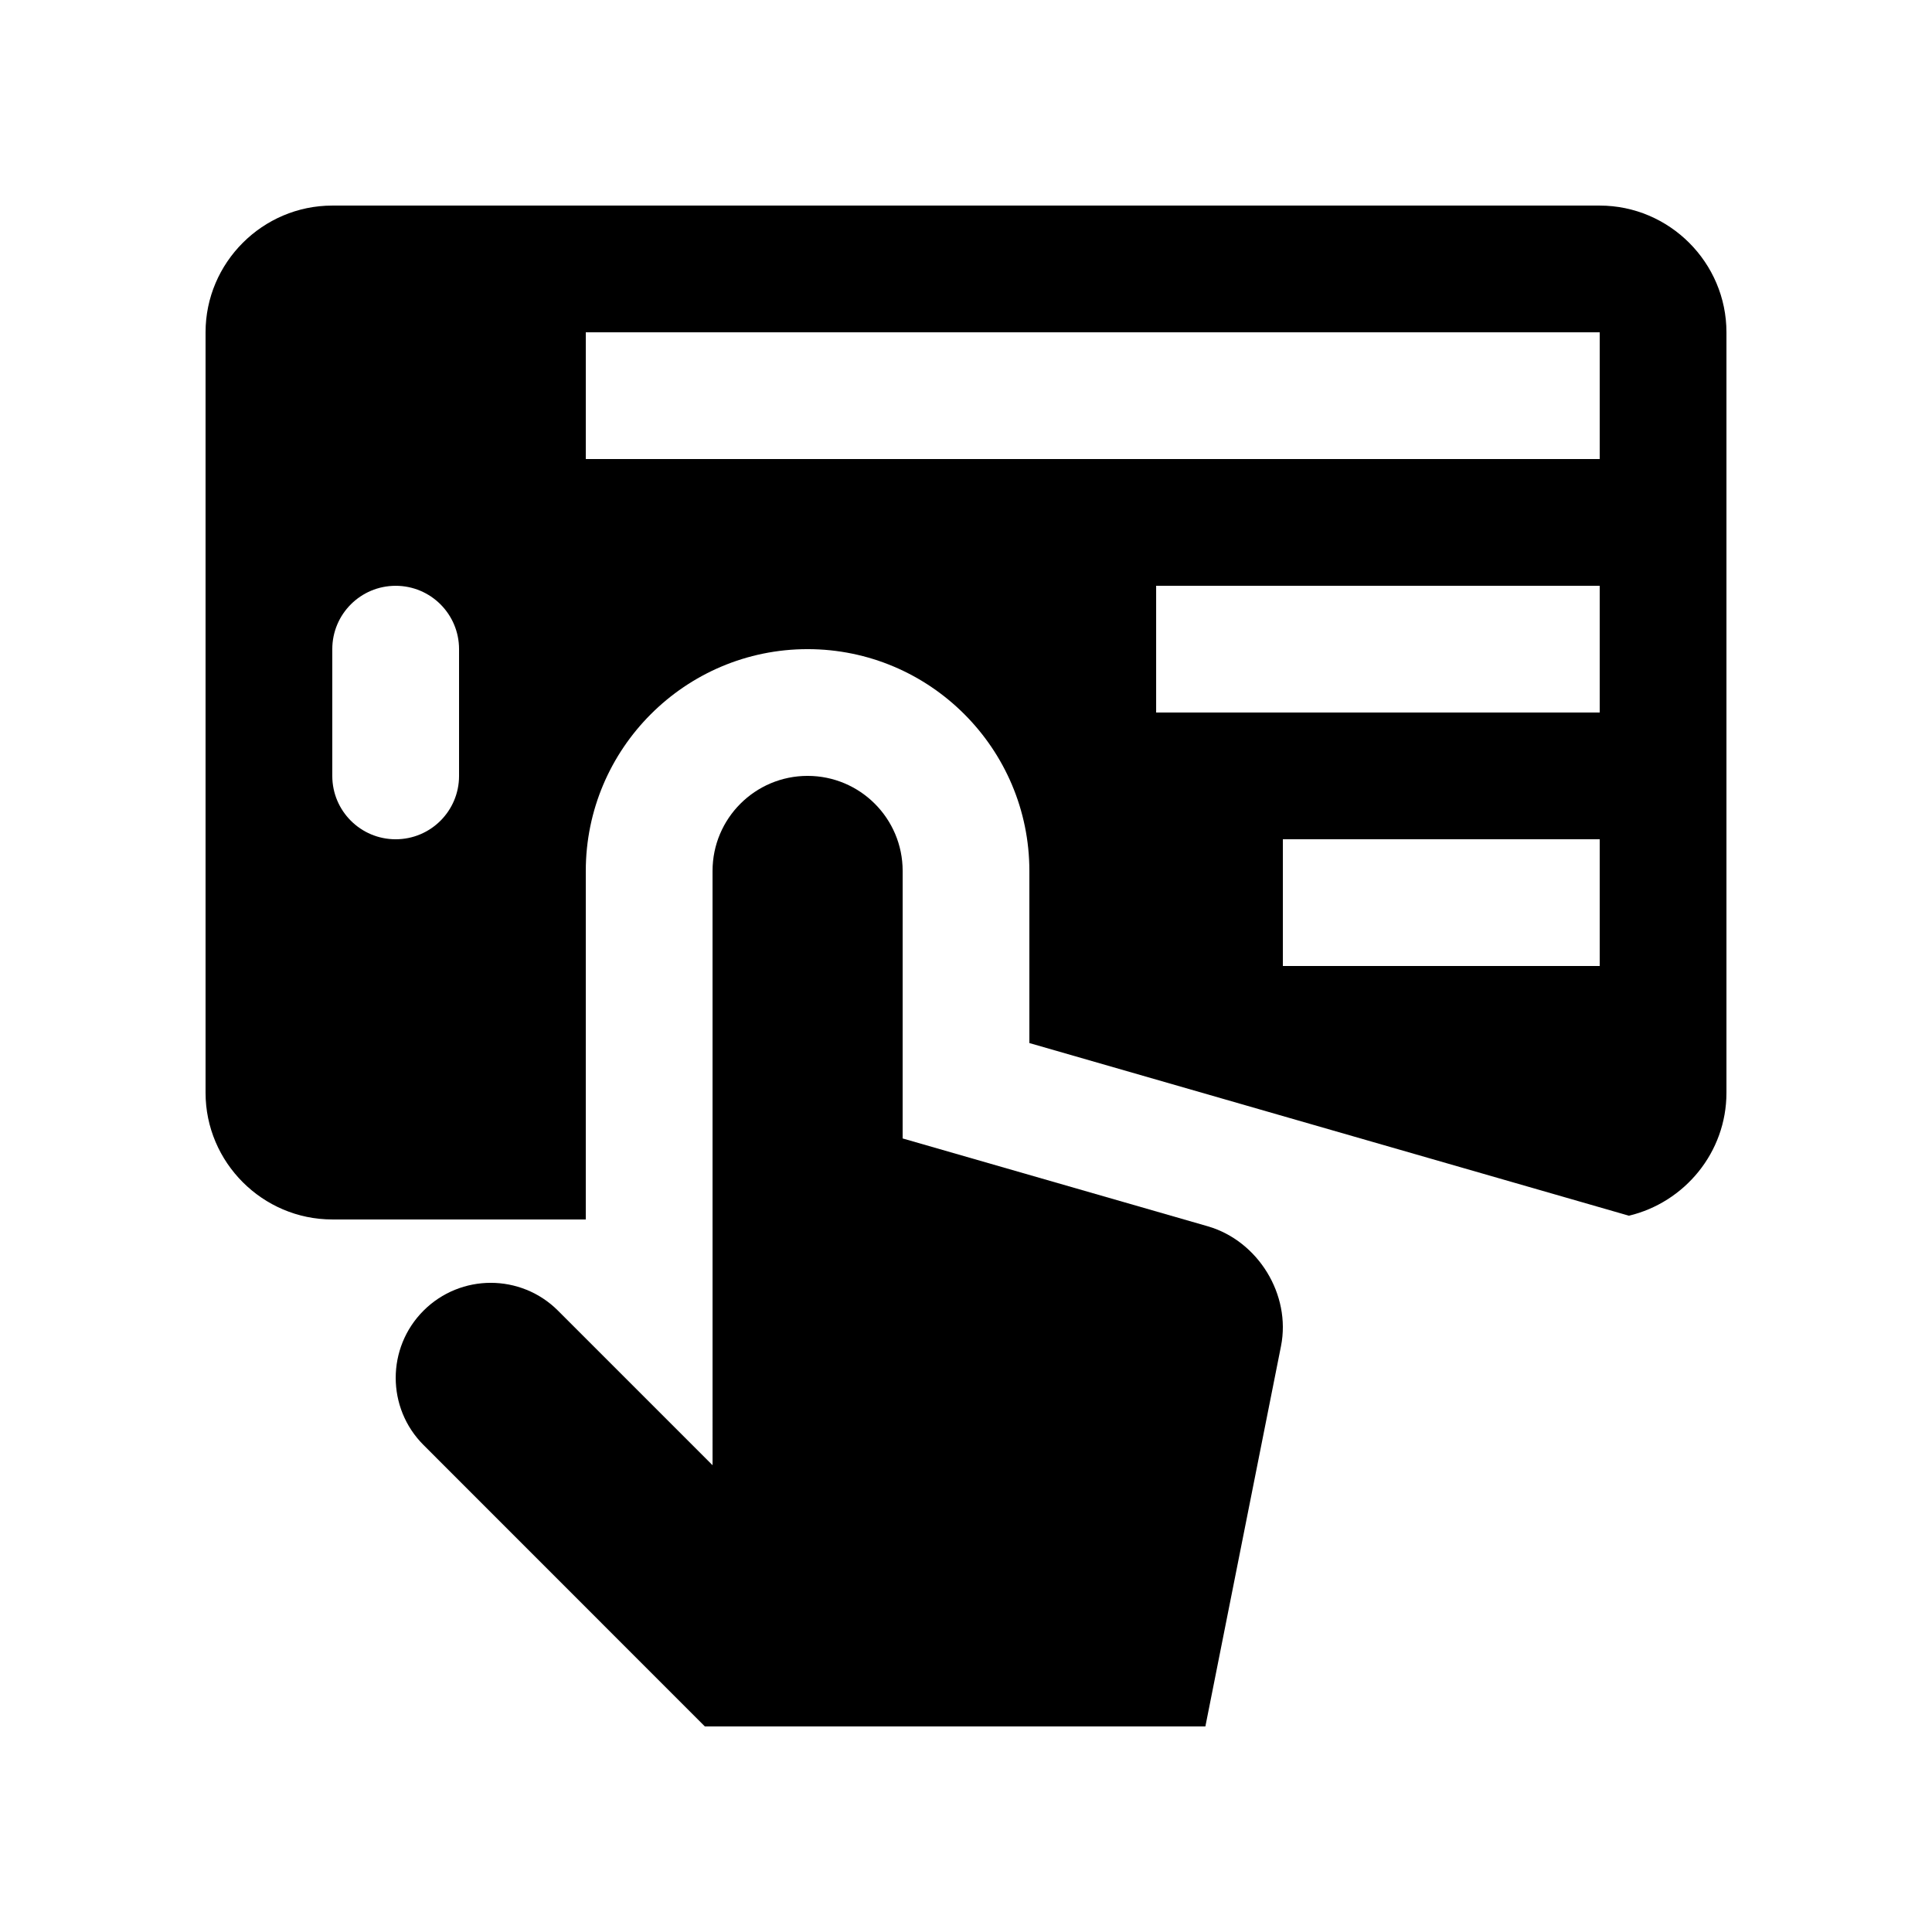 <?xml version="1.0" encoding="UTF-8"?>
<!-- Uploaded to: ICON Repo, www.svgrepo.com, Generator: ICON Repo Mixer Tools -->
<svg fill="#000000" width="800px" height="800px" version="1.1" viewBox="144 144 512 512" xmlns="http://www.w3.org/2000/svg">
 <g>
  <path d="m299.24 374.81c0-32.406 26.371-58.781 58.781-58.781 32.406 0 58.773 26.371 58.773 58.781v45.609l158.89 45.758c14.762-3.527 25.844-16.793 25.844-32.586v-201.52c0-18.473-15.121-33.59-33.59-33.59h-335.88c-18.461 0-33.582 15.117-33.582 33.586v201.52c0 18.465 15.125 33.582 33.582 33.582l67.18 0.004zm268.7 25.191h-83.965v-33.59h83.965zm0-67.176h-117.55v-33.586h117.55zm-268.7-100.76h268.7v33.59h-268.7zm-50.383 134.35c-9.281 0-16.797-7.512-16.797-16.793v-33.59c0-9.277 7.516-16.789 16.797-16.789s16.797 7.512 16.797 16.793v33.586c0 9.281-7.516 16.793-16.797 16.793z"/>
  <path d="m383.21 445.7 80.887 23.285c13.348 3.883 22.07 18.141 19.387 31.719l-20.047 100.82h-132.64l-74.551-74.574c-9.84-9.82-9.84-25.781 0-35.621 9.84-9.82 25.781-9.82 35.621 0l40.969 40.969-0.004-157.49c0-13.906 11.281-25.191 25.191-25.191 13.906 0 25.191 11.285 25.191 25.191z"/>
 </g>
</svg>